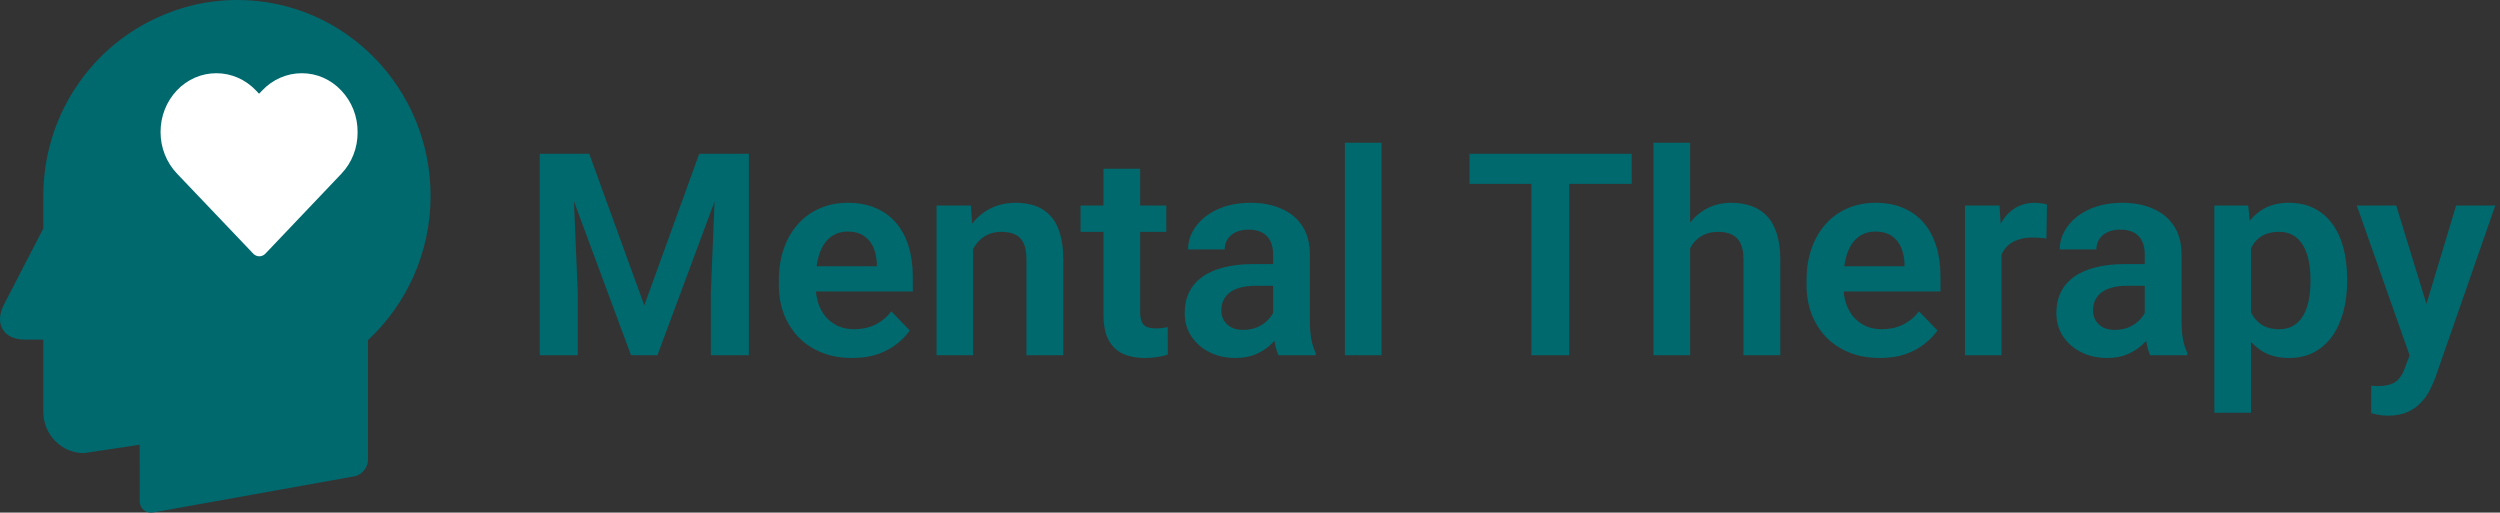 <svg width="556" height="114" viewBox="0 0 556 114" fill="none" xmlns="http://www.w3.org/2000/svg">
<rect x="0" y="0" width="556" height="114" fill="#333333" stroke="none"/>
<path d="M52.801 0C46.236 0 40.017 1.495 34.466 4.158C19.793 11.072 9.635 26.116 9.635 43.589V50.807L0.882 67.743C-1.33 72.018 0.767 75.522 5.512 75.522H9.635V91.617C9.635 96.639 13.689 100.774 18.664 100.774L31.057 98.905L31.08 111.473V111.566C31.149 113.178 32.485 114.252 34.143 113.949L78.784 105.936C80.465 105.633 81.847 103.974 81.847 102.245V75.639C90.393 67.673 95.76 56.25 95.76 43.542C95.737 19.482 76.503 0 52.801 0Z" fill="#00696E"/>
<path d="M75.927 38.637L59.01 56.426C58.655 56.799 58.164 57 57.673 57C57.181 57 56.69 56.799 56.336 56.426L39.364 38.608C37.017 36.141 35.707 32.841 35.707 29.369C35.707 25.869 36.99 22.598 39.336 20.102C41.683 17.634 44.794 16.286 48.122 16.286C51.451 16.286 54.589 17.663 56.936 20.131L57.618 20.848L58.3 20.131C60.647 17.663 63.785 16.286 67.114 16.286C70.443 16.286 73.553 17.634 75.9 20.131C78.247 22.598 79.556 25.898 79.529 29.398C79.556 32.87 78.274 36.169 75.927 38.637Z" fill="white"/>
<path d="M123.727 34.211H131.048L143.292 67.926L155.504 34.211H162.856L146.214 79H140.338L123.727 34.211ZM120.036 34.211H127.203L128.495 65.188V79H120.036V34.211ZM159.349 34.211H166.547V79H158.088V65.188L159.349 34.211ZM189.496 79.615C186.973 79.615 184.707 79.205 182.697 78.385C180.688 77.564 178.975 76.426 177.56 74.97C176.166 73.494 175.089 71.781 174.33 69.833C173.592 67.864 173.223 65.752 173.223 63.496V62.266C173.223 59.702 173.592 57.374 174.33 55.283C175.068 53.17 176.114 51.355 177.468 49.838C178.821 48.32 180.441 47.151 182.328 46.331C184.215 45.511 186.296 45.101 188.573 45.101C190.931 45.101 193.013 45.501 194.817 46.3C196.622 47.08 198.129 48.187 199.339 49.623C200.549 51.058 201.462 52.781 202.077 54.791C202.692 56.78 203 58.984 203 61.404V64.819H176.914V59.22H195.002V58.605C194.961 57.313 194.715 56.134 194.264 55.067C193.812 53.98 193.115 53.119 192.172 52.483C191.229 51.827 190.008 51.499 188.511 51.499C187.301 51.499 186.245 51.766 185.343 52.299C184.461 52.812 183.723 53.55 183.128 54.514C182.554 55.457 182.123 56.585 181.836 57.898C181.549 59.21 181.405 60.666 181.405 62.266V63.496C181.405 64.891 181.59 66.183 181.959 67.372C182.349 68.561 182.913 69.597 183.651 70.479C184.41 71.34 185.312 72.017 186.358 72.509C187.424 72.981 188.634 73.217 189.988 73.217C191.69 73.217 193.228 72.889 194.602 72.232C195.997 71.556 197.207 70.561 198.232 69.249L202.323 73.494C201.626 74.519 200.683 75.503 199.493 76.447C198.324 77.39 196.909 78.159 195.248 78.754C193.587 79.328 191.669 79.615 189.496 79.615ZM216.412 52.822V79H208.291V45.716H215.92L216.412 52.822ZM215.12 61.158H212.721C212.741 58.738 213.069 56.544 213.705 54.575C214.341 52.606 215.233 50.915 216.381 49.499C217.55 48.084 218.935 46.998 220.534 46.239C222.134 45.48 223.918 45.101 225.887 45.101C227.486 45.101 228.932 45.326 230.224 45.777C231.516 46.228 232.624 46.946 233.546 47.931C234.49 48.915 235.208 50.207 235.7 51.807C236.212 53.386 236.469 55.334 236.469 57.651V79H228.286V57.59C228.286 56.072 228.061 54.873 227.609 53.991C227.179 53.109 226.543 52.483 225.702 52.114C224.882 51.745 223.867 51.56 222.657 51.56C221.406 51.56 220.309 51.817 219.365 52.33C218.442 52.822 217.663 53.509 217.027 54.391C216.412 55.273 215.94 56.288 215.612 57.436C215.284 58.584 215.12 59.825 215.12 61.158ZM259.386 45.716V51.56H240.314V45.716H259.386ZM245.42 37.533H253.572V69.402C253.572 70.387 253.706 71.145 253.972 71.679C254.239 72.212 254.639 72.571 255.172 72.755C255.705 72.94 256.341 73.032 257.079 73.032C257.612 73.032 258.104 73.001 258.556 72.94C259.007 72.878 259.386 72.817 259.694 72.755L259.725 78.846C259.048 79.072 258.279 79.256 257.417 79.4C256.577 79.543 255.623 79.615 254.557 79.615C252.731 79.615 251.132 79.308 249.758 78.692C248.384 78.057 247.317 77.041 246.559 75.647C245.8 74.232 245.42 72.366 245.42 70.048V37.533ZM283.134 71.925V56.575C283.134 55.447 282.939 54.473 282.55 53.652C282.16 52.832 281.565 52.196 280.766 51.745C279.966 51.294 278.951 51.068 277.72 51.068C276.633 51.068 275.68 51.253 274.859 51.622C274.06 51.991 273.444 52.514 273.014 53.191C272.583 53.847 272.368 54.606 272.368 55.467H264.216C264.216 54.093 264.544 52.791 265.2 51.56C265.856 50.31 266.79 49.202 268 48.238C269.23 47.254 270.696 46.485 272.398 45.931C274.121 45.377 276.049 45.101 278.182 45.101C280.704 45.101 282.95 45.531 284.918 46.393C286.908 47.233 288.466 48.505 289.594 50.207C290.743 51.909 291.317 54.052 291.317 56.636V71.156C291.317 72.817 291.419 74.242 291.625 75.432C291.85 76.601 292.178 77.616 292.609 78.477V79H284.334C283.944 78.159 283.647 77.093 283.442 75.801C283.237 74.488 283.134 73.196 283.134 71.925ZM284.272 58.728L284.334 63.558H279.197C277.925 63.558 276.808 63.691 275.844 63.958C274.88 64.204 274.09 64.573 273.475 65.065C272.86 65.537 272.398 66.111 272.091 66.788C271.783 67.444 271.629 68.192 271.629 69.033C271.629 69.853 271.814 70.592 272.183 71.248C272.573 71.904 273.126 72.427 273.844 72.817C274.583 73.186 275.444 73.371 276.428 73.371C277.864 73.371 279.115 73.084 280.181 72.509C281.248 71.915 282.078 71.197 282.673 70.356C283.268 69.515 283.585 68.715 283.626 67.957L285.964 71.463C285.677 72.304 285.247 73.196 284.672 74.14C284.098 75.083 283.36 75.965 282.458 76.785C281.555 77.606 280.468 78.282 279.197 78.815C277.925 79.349 276.449 79.615 274.767 79.615C272.614 79.615 270.686 79.185 268.984 78.323C267.282 77.462 265.938 76.283 264.954 74.786C263.97 73.289 263.478 71.586 263.478 69.679C263.478 67.915 263.806 66.357 264.462 65.003C265.118 63.65 266.092 62.512 267.384 61.589C268.676 60.645 270.276 59.938 272.183 59.466C274.111 58.974 276.315 58.728 278.797 58.728H284.272ZM307.251 31.75V79H299.1V31.75H307.251ZM348.995 34.211V79H340.566V34.211H348.995ZM362.899 34.211V40.886H326.816V34.211H362.899ZM375.881 31.75V79H367.729V31.75H375.881ZM374.589 61.158H372.189C372.189 58.841 372.497 56.708 373.112 54.76C373.728 52.812 374.599 51.12 375.727 49.684C376.855 48.228 378.198 47.1 379.757 46.3C381.336 45.501 383.079 45.101 384.986 45.101C386.627 45.101 388.114 45.336 389.447 45.808C390.8 46.259 391.959 46.987 392.923 47.992C393.887 48.997 394.625 50.31 395.138 51.93C395.671 53.529 395.938 55.477 395.938 57.774V79H387.755V57.713C387.755 56.175 387.529 54.965 387.078 54.083C386.627 53.181 385.981 52.535 385.14 52.145C384.32 51.755 383.305 51.56 382.095 51.56C380.782 51.56 379.654 51.817 378.711 52.33C377.768 52.822 376.988 53.509 376.373 54.391C375.778 55.273 375.327 56.288 375.02 57.436C374.732 58.584 374.589 59.825 374.589 61.158ZM418.055 79.615C415.533 79.615 413.267 79.205 411.257 78.385C409.247 77.564 407.535 76.426 406.12 74.97C404.725 73.494 403.648 71.781 402.89 69.833C402.151 67.864 401.782 65.752 401.782 63.496V62.266C401.782 59.702 402.151 57.374 402.89 55.283C403.628 53.17 404.674 51.355 406.027 49.838C407.381 48.32 409.001 47.151 410.888 46.331C412.774 45.511 414.856 45.101 417.132 45.101C419.491 45.101 421.572 45.501 423.377 46.3C425.182 47.08 426.689 48.187 427.899 49.623C429.109 51.058 430.021 52.781 430.637 54.791C431.252 56.78 431.56 58.984 431.56 61.404V64.819H405.474V59.22H423.562V58.605C423.521 57.313 423.274 56.134 422.823 55.067C422.372 53.98 421.675 53.119 420.731 52.483C419.788 51.827 418.568 51.499 417.071 51.499C415.861 51.499 414.805 51.766 413.902 52.299C413.021 52.812 412.282 53.55 411.688 54.514C411.113 55.457 410.683 56.585 410.396 57.898C410.108 59.21 409.965 60.666 409.965 62.266V63.496C409.965 64.891 410.149 66.183 410.519 67.372C410.908 68.561 411.472 69.597 412.21 70.479C412.969 71.34 413.872 72.017 414.917 72.509C415.984 72.981 417.194 73.217 418.547 73.217C420.25 73.217 421.788 72.889 423.162 72.232C424.556 71.556 425.766 70.561 426.792 69.249L430.883 73.494C430.186 74.519 429.242 75.503 428.053 76.447C426.884 77.39 425.469 78.159 423.808 78.754C422.146 79.328 420.229 79.615 418.055 79.615ZM445.125 52.514V79H437.004V45.716H444.695L445.125 52.514ZM455.246 45.501L455.123 53.068C454.672 52.986 454.159 52.924 453.585 52.883C453.031 52.842 452.508 52.822 452.016 52.822C450.765 52.822 449.668 52.996 448.725 53.345C447.781 53.673 446.992 54.155 446.356 54.791C445.741 55.426 445.269 56.206 444.941 57.128C444.613 58.031 444.428 59.056 444.387 60.205L442.634 59.989C442.634 57.877 442.849 55.919 443.28 54.114C443.71 52.309 444.336 50.73 445.156 49.377C445.977 48.023 447.002 46.977 448.232 46.239C449.483 45.48 450.919 45.101 452.539 45.101C452.99 45.101 453.472 45.142 453.985 45.224C454.518 45.285 454.938 45.377 455.246 45.501ZM476.995 71.925V56.575C476.995 55.447 476.8 54.473 476.41 53.652C476.021 52.832 475.426 52.196 474.626 51.745C473.826 51.294 472.811 51.068 471.581 51.068C470.494 51.068 469.54 51.253 468.72 51.622C467.92 51.991 467.305 52.514 466.874 53.191C466.443 53.847 466.228 54.606 466.228 55.467H458.076C458.076 54.093 458.404 52.791 459.061 51.56C459.717 50.31 460.65 49.202 461.86 48.238C463.09 47.254 464.557 46.485 466.259 45.931C467.981 45.377 469.909 45.101 472.042 45.101C474.564 45.101 476.81 45.531 478.779 46.393C480.768 47.233 482.327 48.505 483.455 50.207C484.603 51.909 485.177 54.052 485.177 56.636V71.156C485.177 72.817 485.28 74.242 485.485 75.432C485.71 76.601 486.039 77.616 486.469 78.477V79H478.194C477.805 78.159 477.507 77.093 477.302 75.801C477.097 74.488 476.995 73.196 476.995 71.925ZM478.133 58.728L478.194 63.558H473.057C471.786 63.558 470.668 63.691 469.704 63.958C468.74 64.204 467.951 64.573 467.335 65.065C466.72 65.537 466.259 66.111 465.951 66.788C465.644 67.444 465.49 68.192 465.49 69.033C465.49 69.853 465.674 70.592 466.043 71.248C466.433 71.904 466.987 72.427 467.705 72.817C468.443 73.186 469.304 73.371 470.289 73.371C471.724 73.371 472.975 73.084 474.042 72.509C475.108 71.915 475.938 71.197 476.533 70.356C477.128 69.515 477.446 68.715 477.487 67.957L479.825 71.463C479.538 72.304 479.107 73.196 478.533 74.14C477.958 75.083 477.22 75.965 476.318 76.785C475.416 77.606 474.329 78.282 473.057 78.815C471.786 79.349 470.309 79.615 468.627 79.615C466.474 79.615 464.546 79.185 462.844 78.323C461.142 77.462 459.799 76.283 458.814 74.786C457.83 73.289 457.338 71.586 457.338 69.679C457.338 67.915 457.666 66.357 458.322 65.003C458.979 63.65 459.953 62.512 461.245 61.589C462.537 60.645 464.136 59.938 466.043 59.466C467.971 58.974 470.176 58.728 472.657 58.728H478.133ZM500.62 52.114V91.797H492.468V45.716H500.004L500.62 52.114ZM521.999 62.02V62.666C521.999 65.085 521.712 67.331 521.138 69.402C520.584 71.453 519.764 73.248 518.677 74.786C517.59 76.303 516.236 77.493 514.616 78.354C513.017 79.195 511.171 79.615 509.079 79.615C507.028 79.615 505.244 79.226 503.727 78.446C502.209 77.647 500.927 76.519 499.881 75.062C498.835 73.606 497.995 71.915 497.359 69.987C496.744 68.039 496.282 65.916 495.975 63.619V61.558C496.282 59.118 496.744 56.903 497.359 54.914C497.995 52.904 498.835 51.171 499.881 49.715C500.927 48.238 502.199 47.1 503.696 46.3C505.213 45.501 506.987 45.101 509.018 45.101C511.13 45.101 512.986 45.501 514.585 46.3C516.206 47.1 517.569 48.248 518.677 49.746C519.784 51.243 520.615 53.027 521.168 55.098C521.722 57.169 521.999 59.477 521.999 62.02ZM513.847 62.666V62.02C513.847 60.543 513.714 59.179 513.447 57.928C513.181 56.657 512.771 55.549 512.217 54.606C511.663 53.642 510.945 52.894 510.063 52.36C509.182 51.827 508.115 51.56 506.864 51.56C505.613 51.56 504.537 51.766 503.634 52.176C502.732 52.586 501.994 53.17 501.419 53.929C500.845 54.688 500.394 55.59 500.066 56.636C499.758 57.662 499.553 58.8 499.451 60.051V65.157C499.635 66.675 499.994 68.039 500.527 69.249C501.061 70.459 501.84 71.422 502.865 72.14C503.911 72.858 505.265 73.217 506.926 73.217C508.177 73.217 509.243 72.94 510.125 72.386C511.007 71.832 511.725 71.074 512.278 70.11C512.832 69.126 513.232 67.998 513.478 66.726C513.724 65.455 513.847 64.101 513.847 62.666ZM537.318 75.309L546.239 45.716H554.945L541.594 84.045C541.287 84.865 540.887 85.757 540.395 86.721C539.923 87.685 539.287 88.598 538.487 89.459C537.688 90.341 536.683 91.059 535.473 91.612C534.283 92.166 532.837 92.443 531.135 92.443C530.397 92.443 529.741 92.392 529.167 92.289C528.592 92.186 527.987 92.053 527.352 91.889V85.798C527.557 85.819 527.792 85.829 528.059 85.829C528.346 85.85 528.592 85.86 528.797 85.86C529.987 85.86 530.971 85.716 531.75 85.429C532.53 85.163 533.155 84.722 533.627 84.106C534.119 83.512 534.529 82.732 534.857 81.769L537.318 75.309ZM532.919 45.716L540.456 70.233L541.779 78.815L536.18 79.831L524.152 45.716H532.919Z" fill="#00696E"/>
</svg>
